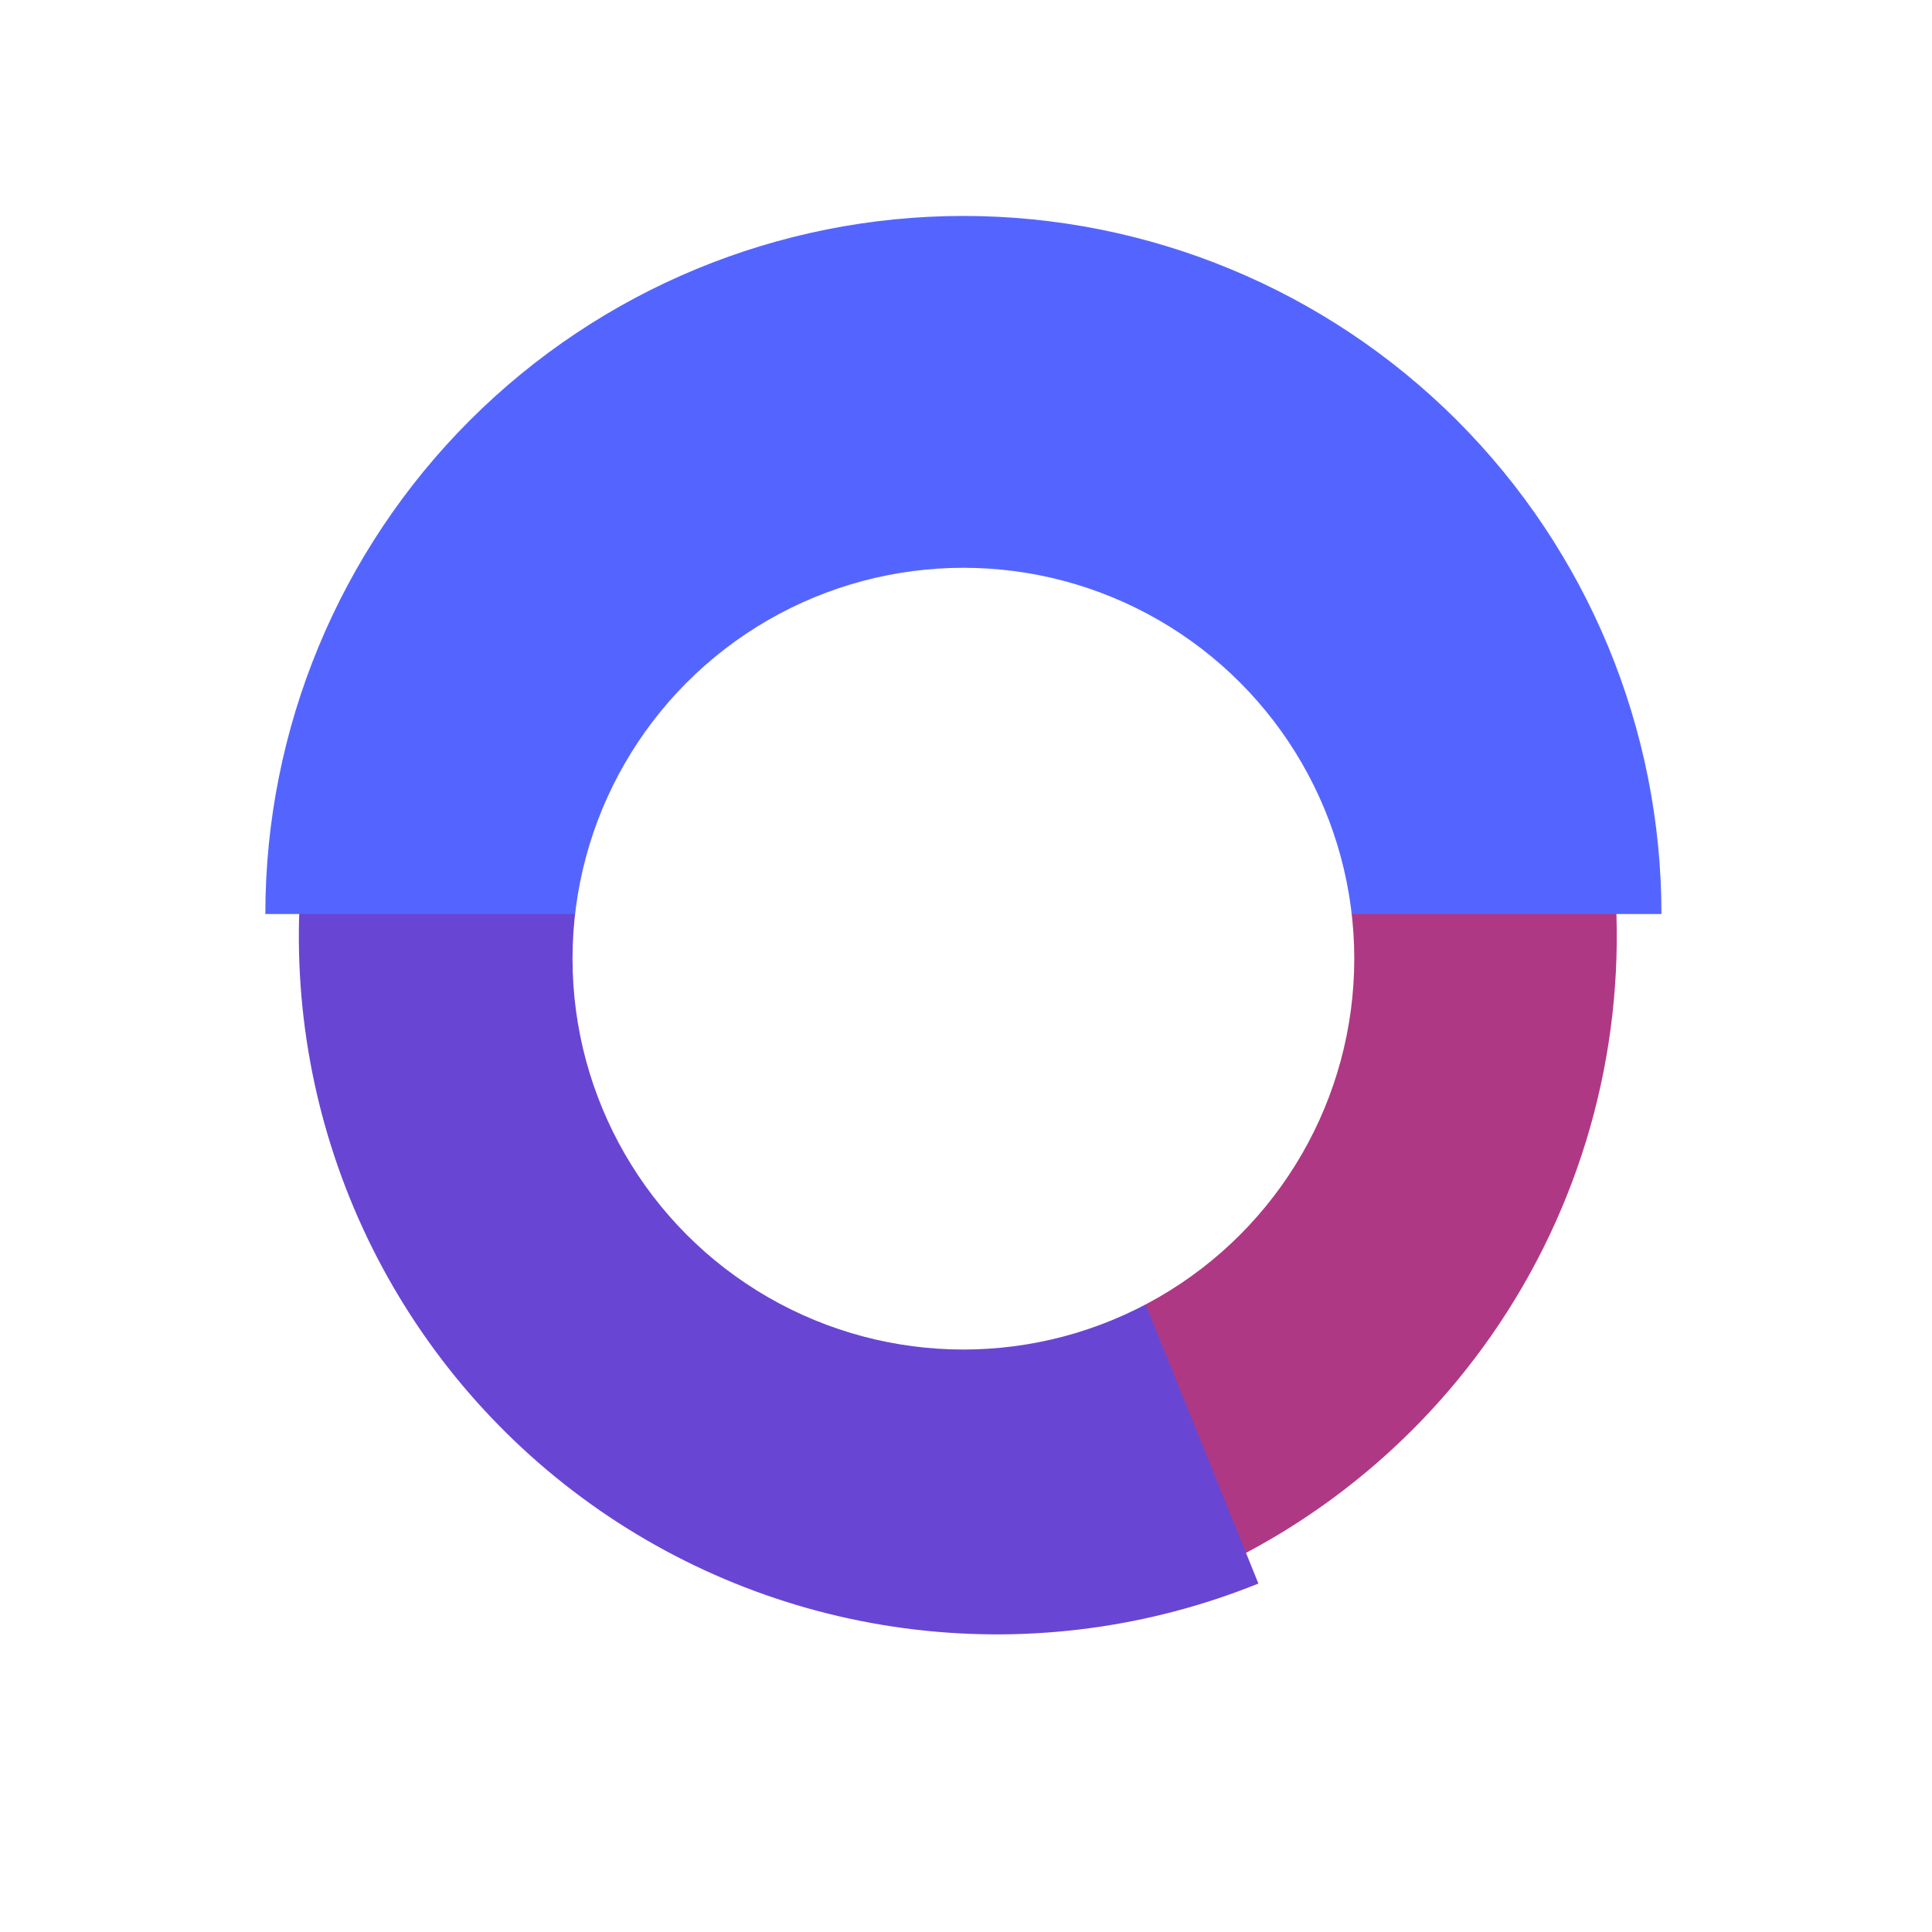 <?xml version="1.0" encoding="UTF-8"?> <svg xmlns="http://www.w3.org/2000/svg" width="173" height="173" viewBox="0 0 173 173" fill="none"> <g filter="url(#filter0_d)"> <path d="M148.688 82.572C149.414 96.425 145.511 110.125 137.594 121.516C129.677 132.907 118.196 141.341 104.959 145.489L86.267 85.843L148.688 82.572Z" fill="#AF3884"></path> </g> <g filter="url(#filter1_d)"> <path d="M109.682 143.798C99.92 147.742 89.32 149.156 78.866 147.91C68.411 146.663 58.441 142.796 49.88 136.667C41.32 130.538 34.446 122.346 29.896 112.851C25.347 103.356 23.27 92.866 23.858 82.354L86.267 85.843L109.682 143.798Z" fill="#6846D3"></path> </g> <g filter="url(#filter2_d)"> <path d="M148.773 85.843C148.773 69.265 142.188 53.367 130.466 41.644C118.743 29.922 102.845 23.337 86.267 23.337C69.689 23.337 53.79 29.922 42.068 41.644C30.346 53.367 23.76 69.265 23.76 85.843L86.267 85.843H148.773Z" fill="#5465FF"></path> </g> <g filter="url(#filter3_d)"> <circle cx="86.267" cy="85.843" r="35" transform="rotate(-60 86.267 85.843)" fill="white"></circle> </g> <defs> <filter id="filter0_d" x="66.267" y="64.572" width="94.507" height="94.918" filterUnits="userSpaceOnUse" color-interpolation-filters="sRGB"> <feFlood flood-opacity="0" result="BackgroundImageFix"></feFlood> <feColorMatrix in="SourceAlpha" type="matrix" values="0 0 0 0 0 0 0 0 0 0 0 0 0 0 0 0 0 0 127 0"></feColorMatrix> <feOffset dx="-4" dy="-2"></feOffset> <feGaussianBlur stdDeviation="8"></feGaussianBlur> <feColorMatrix type="matrix" values="0 0 0 0 0.686 0 0 0 0 0.22 0 0 0 0 0.518 0 0 0 0.4 0"></feColorMatrix> <feBlend mode="normal" in2="BackgroundImageFix" result="effect1_dropShadow"></feBlend> <feBlend mode="normal" in="SourceGraphic" in2="effect1_dropShadow" result="shape"></feBlend> </filter> <filter id="filter1_d" x="10.76" y="64.354" width="117.922" height="97.996" filterUnits="userSpaceOnUse" color-interpolation-filters="sRGB"> <feFlood flood-opacity="0" result="BackgroundImageFix"></feFlood> <feColorMatrix in="SourceAlpha" type="matrix" values="0 0 0 0 0 0 0 0 0 0 0 0 0 0 0 0 0 0 127 0"></feColorMatrix> <feOffset dx="3" dy="-2"></feOffset> <feGaussianBlur stdDeviation="8"></feGaussianBlur> <feColorMatrix type="matrix" values="0 0 0 0 0.408 0 0 0 0 0.275 0 0 0 0 0.827 0 0 0 0.4 0"></feColorMatrix> <feBlend mode="normal" in2="BackgroundImageFix" result="effect1_dropShadow"></feBlend> <feBlend mode="normal" in="SourceGraphic" in2="effect1_dropShadow" result="shape"></feBlend> </filter> <filter id="filter2_d" x="7.76" y="3.336" width="157.013" height="94.507" filterUnits="userSpaceOnUse" color-interpolation-filters="sRGB"> <feFlood flood-opacity="0" result="BackgroundImageFix"></feFlood> <feColorMatrix in="SourceAlpha" type="matrix" values="0 0 0 0 0 0 0 0 0 0 0 0 0 0 0 0 0 0 127 0"></feColorMatrix> <feOffset dy="-4"></feOffset> <feGaussianBlur stdDeviation="8"></feGaussianBlur> <feColorMatrix type="matrix" values="0 0 0 0 0.329 0 0 0 0 0.396 0 0 0 0 1 0 0 0 0.4 0"></feColorMatrix> <feBlend mode="normal" in2="BackgroundImageFix" result="effect1_dropShadow"></feBlend> <feBlend mode="normal" in="SourceGraphic" in2="effect1_dropShadow" result="shape"></feBlend> </filter> <filter id="filter3_d" x="22.456" y="22.032" width="127.622" height="127.622" filterUnits="userSpaceOnUse" color-interpolation-filters="sRGB"> <feFlood flood-opacity="0" result="BackgroundImageFix"></feFlood> <feColorMatrix in="SourceAlpha" type="matrix" values="0 0 0 0 0 0 0 0 0 0 0 0 0 0 0 0 0 0 127 0"></feColorMatrix> <feOffset></feOffset> <feGaussianBlur stdDeviation="8"></feGaussianBlur> <feColorMatrix type="matrix" values="0 0 0 0 0 0 0 0 0 0 0 0 0 0 0 0 0 0 0.25 0"></feColorMatrix> <feBlend mode="normal" in2="BackgroundImageFix" result="effect1_dropShadow"></feBlend> <feBlend mode="normal" in="SourceGraphic" in2="effect1_dropShadow" result="shape"></feBlend> </filter> </defs> </svg> 